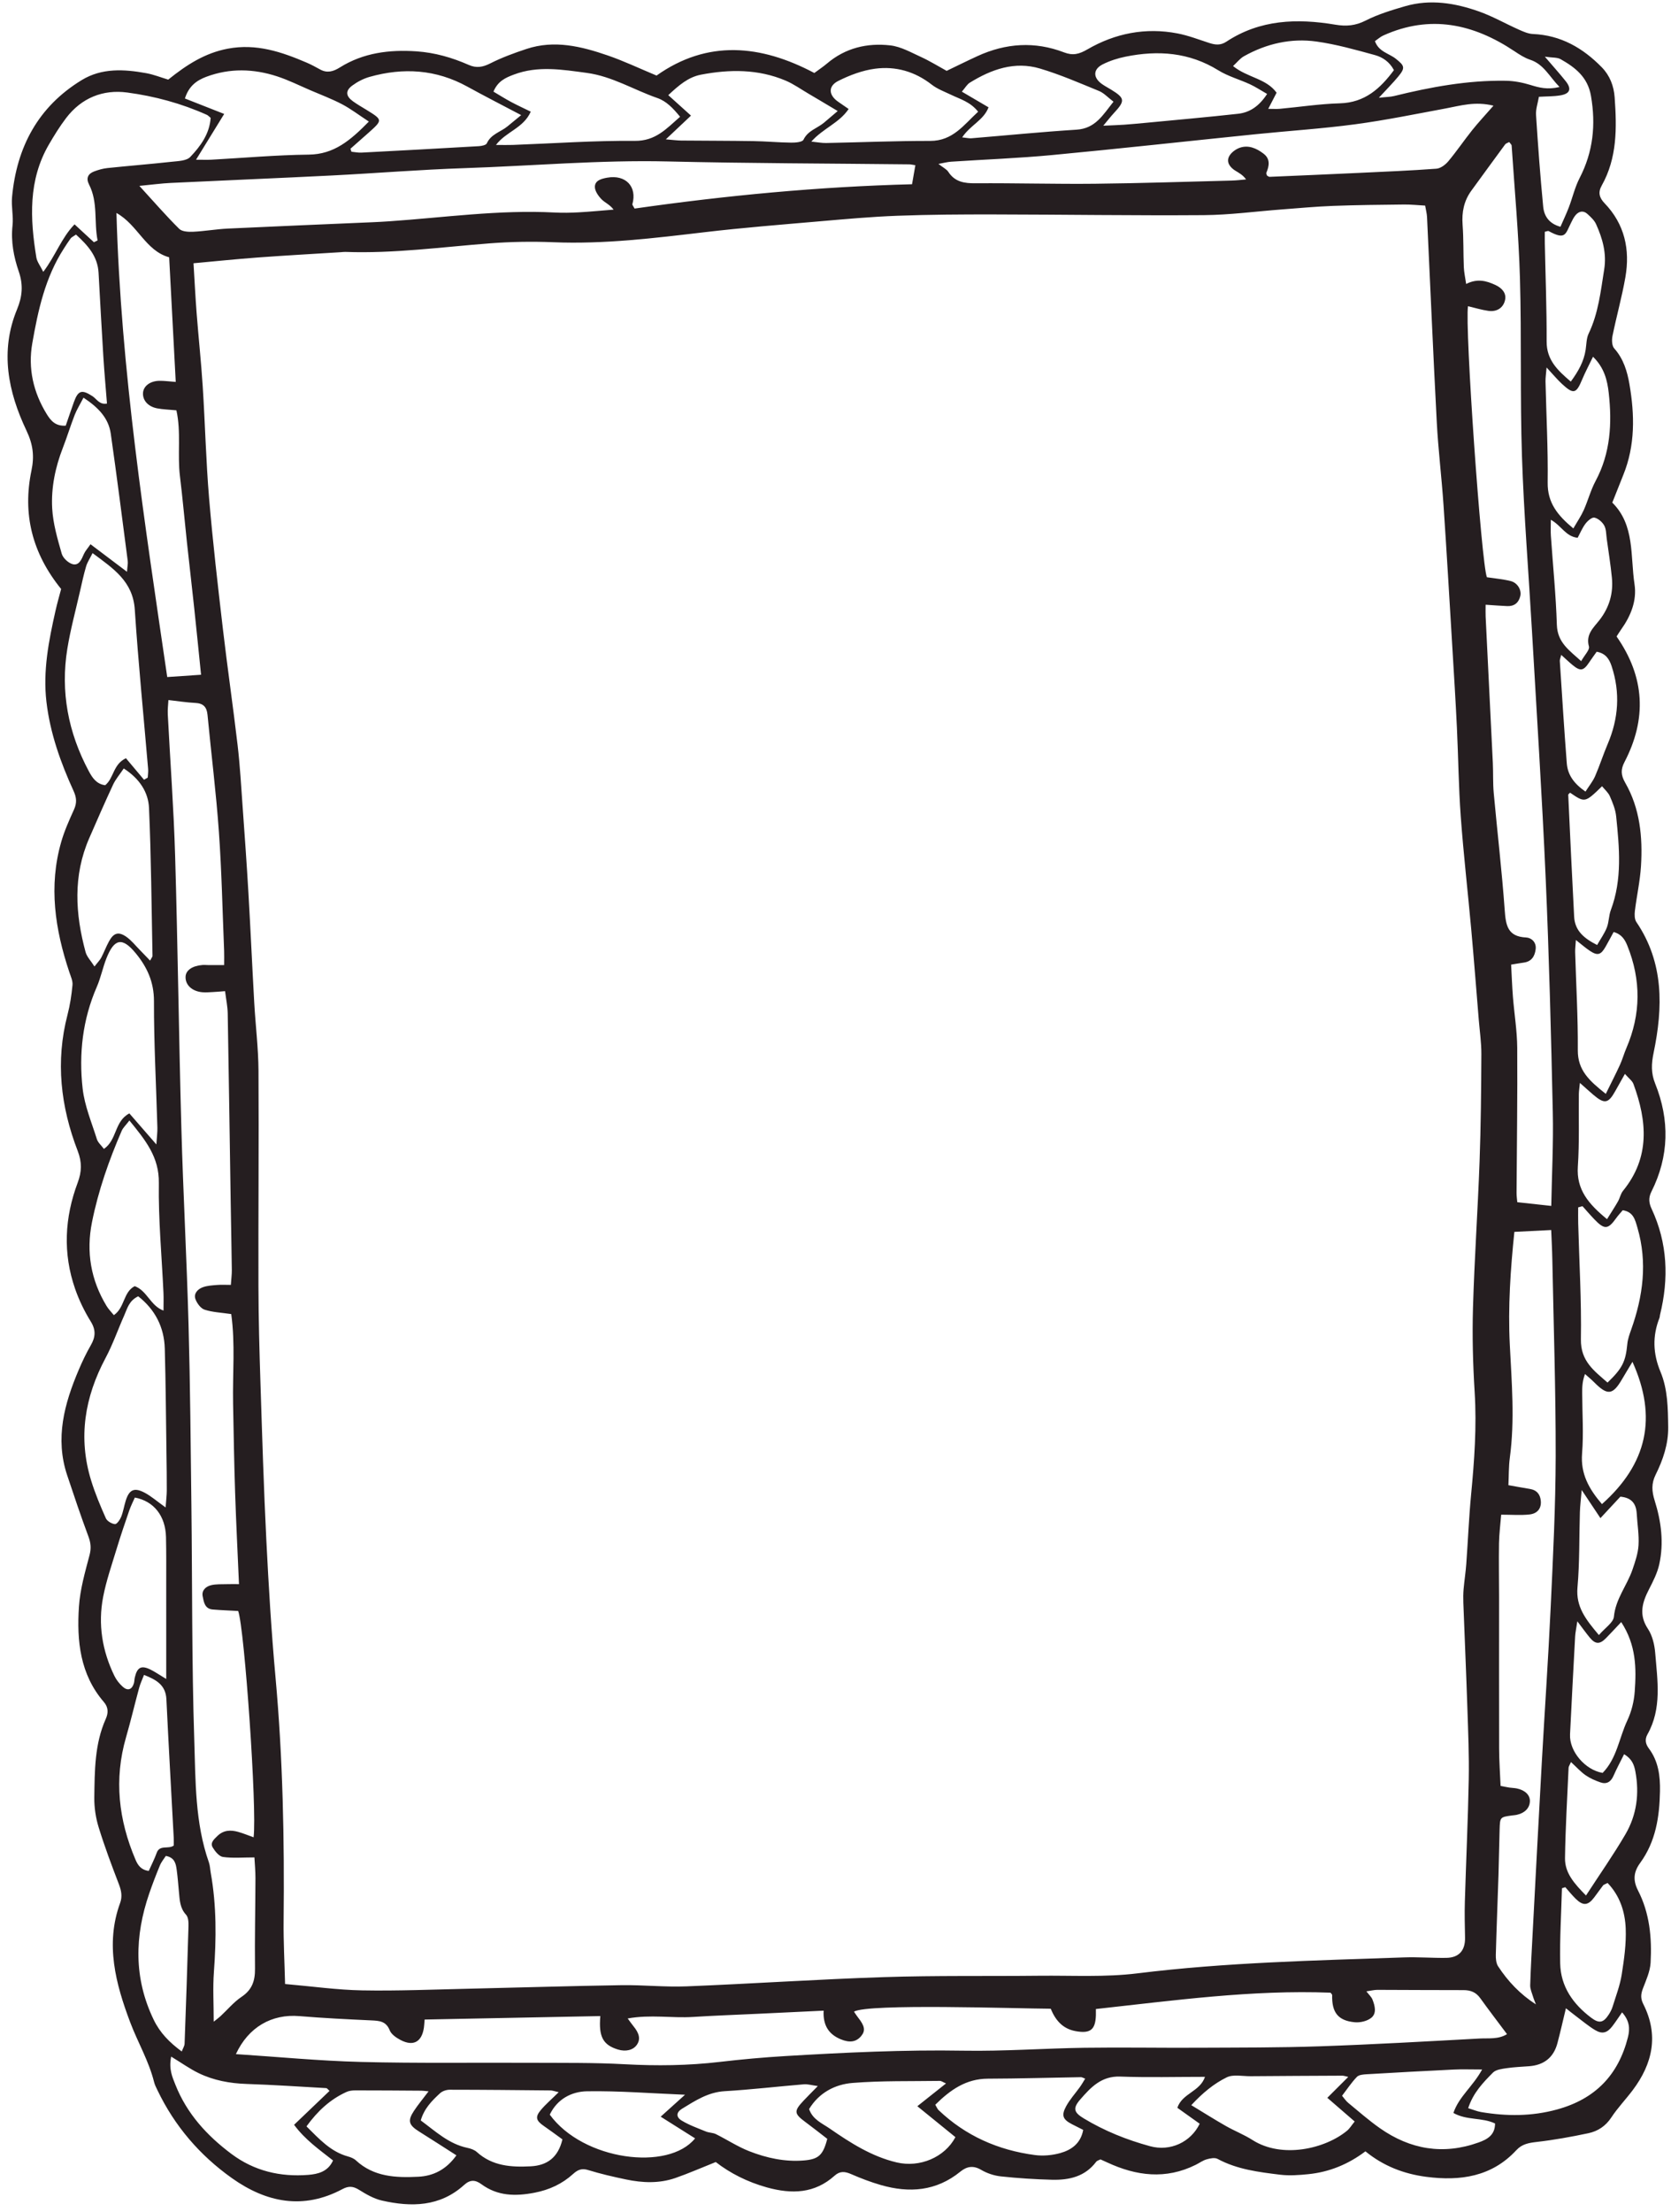 <?xml version="1.0" encoding="UTF-8" standalone="no"?><svg xmlns="http://www.w3.org/2000/svg" xmlns:xlink="http://www.w3.org/1999/xlink" clip-rule="evenodd" fill="#251e20" fill-rule="evenodd" height="217.8" preserveAspectRatio="xMidYMid meet" stroke-linejoin="round" stroke-miterlimit="2" version="1" viewBox="-0.0 0.0 164.6 217.8" width="164.6" zoomAndPan="magnify"><g><g><g id="change1_1"><path d="M213.88,403.253C214.336,402.535 214.796,401.977 215.074,401.339C215.642,400.035 216.071,398.672 216.629,397.364C217.983,394.194 218.208,390.98 217.122,387.696C216.838,386.842 216.405,386.112 215.268,385.909C214.966,386.336 214.638,386.776 214.335,387.232C213.632,388.288 213.252,388.359 212.277,387.558C211.829,387.188 211.409,386.783 210.871,386.3C210.771,386.71 210.683,386.885 210.694,387.054C210.971,391.282 211.232,395.514 211.56,399.738C211.667,401.106 212.364,402.206 213.88,403.253ZM215.543,507.849C216.311,506.952 217.335,506.307 217.406,505.569C217.617,503.355 219.033,501.708 219.708,499.738C220.045,498.752 220.399,497.726 220.46,496.701C220.537,495.408 220.311,494.1 220.237,492.796C220.168,491.576 219.622,490.813 218.207,490.688C217.48,491.47 216.701,492.308 215.734,493.348C214.926,492.136 214.263,491.142 213.41,489.862C213.314,491.006 213.21,491.802 213.186,492.601C213.088,495.712 213.162,498.836 212.887,501.931C212.673,504.344 213.902,505.899 215.543,507.849ZM212.908,371.779C211.42,371.622 210.885,370.26 209.581,369.543C209.581,370.354 209.546,370.95 209.587,371.541C209.838,375.214 210.214,378.882 210.327,382.559C210.395,384.772 211.859,385.725 213.345,387.076C213.774,386.308 214.424,385.676 214.308,385.259C213.882,383.738 214.901,382.908 215.632,381.963C216.846,380.393 217.346,378.644 217.153,376.705C216.994,375.098 216.738,373.499 216.516,371.898C216.439,371.343 216.461,370.721 216.205,370.258C215.963,369.822 215.452,369.376 214.987,369.278C214.676,369.213 214.146,369.679 213.879,370.031C213.479,370.559 213.222,371.196 212.908,371.779ZM211.966,403.389C211.887,403.479 211.736,403.572 211.74,403.658C211.974,408.695 212.206,413.733 212.473,418.77C212.566,420.528 213.726,421.468 215.323,422.277C215.771,421.491 216.245,420.836 216.529,420.106C216.794,419.424 216.766,418.629 217.024,417.942C218.458,414.129 218.083,410.217 217.685,406.313C217.598,405.464 217.249,404.623 216.904,403.828C216.705,403.368 216.274,403.009 215.936,402.588C213.812,404.646 213.812,404.646 211.966,403.389ZM208.839,312.118C209.903,313.361 210.688,314.23 211.417,315.144C212.193,316.113 211.972,316.72 210.738,316.919C209.901,317.055 209.039,317.036 208.1,317.092C207.967,317.883 207.699,318.621 207.745,319.34C207.988,323.135 208.268,326.928 208.632,330.712C208.741,331.845 209.323,332.813 210.774,333.211C211.135,332.381 211.505,331.607 211.81,330.81C212.273,329.6 212.564,328.305 213.154,327.163C214.831,323.917 215.177,320.57 214.561,316.986C214.157,314.64 212.61,313.459 210.795,312.428C210.376,312.189 209.785,312.255 208.839,312.118ZM215.923,491.61C221.515,486.631 222.834,480.885 219.708,473.966C219.228,474.766 218.818,475.43 218.426,476.104C217.262,478.107 216.61,478.176 214.935,476.481C214.583,476.127 214.192,475.811 213.819,475.478C213.471,476.418 213.469,477.146 213.472,477.874C213.481,480.359 213.654,482.858 213.457,485.327C213.255,487.861 214.31,489.73 215.923,491.61ZM212.08,523.596C211.915,523.979 211.791,524.138 211.783,524.303C211.617,528.038 211.392,531.773 211.339,535.511C211.313,537.347 212.48,538.658 213.943,540.147C215.693,537.453 217.372,535.063 218.84,532.549C220.235,530.159 220.581,527.513 220.07,524.775C219.919,523.967 219.668,523.219 218.671,522.623C218.208,523.558 217.746,524.412 217.358,525.3C217.026,526.06 216.498,526.384 215.728,526.116C215.091,525.895 214.448,525.616 213.897,525.234C213.293,524.815 212.791,524.25 212.08,523.596ZM163.246,566.472C163.857,564.657 166.06,564.479 166.674,562.633C163.063,562.633 159.602,562.726 156.149,562.6C153.82,562.516 152.496,563.948 151.197,565.443C150.247,566.538 150.407,567.047 151.638,567.789C154.213,569.344 156.983,570.454 159.875,571.239C162.356,571.912 164.912,570.746 166.018,568.448C165.143,567.824 164.247,567.186 163.246,566.472ZM216.551,456.275C217.088,455.413 217.521,454.76 217.907,454.08C218.149,453.655 218.239,453.124 218.539,452.756C221.907,448.623 221.529,444.13 219.833,439.52C219.682,439.109 219.244,438.806 218.772,438.26C218.287,439.124 217.927,439.761 217.571,440.398C216.71,441.942 216.236,442.025 214.854,440.852C214.362,440.434 213.886,439.997 213.187,439.378C213.12,440.063 213.06,440.414 213.056,440.766C213.021,443.759 213.134,446.762 212.932,449.743C212.736,452.618 214.25,454.385 216.551,456.275ZM37.757,535.236C37.522,535.604 37.204,535.976 37.026,536.406C36.549,537.558 36.101,538.723 35.696,539.901C33.88,545.189 33.765,550.411 36.255,555.562C37.038,557.179 38.209,558.37 39.732,559.488C39.89,559.074 40.074,558.805 40.084,558.528C40.263,553.663 40.43,548.798 40.568,543.931C40.582,543.459 40.547,542.837 40.267,542.533C39.506,541.712 39.481,540.734 39.387,539.746C39.297,538.814 39.233,537.88 39.104,536.955C39,536.216 38.874,535.445 37.757,535.236ZM102.168,564.852C97.94,564.679 93.978,564.361 90.022,564.423C88.094,564.452 86.309,565.388 85.389,567.321C89.534,573.009 100.11,574.371 103.416,570.262C102.08,569.42 100.752,568.584 99.149,567.573C100.234,566.595 101.086,565.827 102.168,564.852ZM216.623,538.592C216.273,538.773 216.129,538.804 216.062,538.892C215.682,539.385 215.329,539.899 214.952,540.395C214.181,541.405 213.581,541.453 212.656,540.542C212.201,540.095 211.8,539.592 211.375,539.114C211.236,539.159 211.098,539.203 210.959,539.248C210.875,542.355 210.679,545.465 210.741,548.569C210.799,551.449 212.354,553.63 214.606,555.317C215.58,556.048 216.106,555.925 216.76,554.92C216.962,554.609 217.142,554.268 217.25,553.916C217.653,552.608 218.156,551.313 218.37,549.972C218.671,548.074 218.947,546.134 218.869,544.226C218.784,542.179 218.161,540.197 216.623,538.592ZM212.057,352.409C213.013,351.105 213.686,349.893 213.902,348.449C214.002,347.779 213.99,347.046 214.271,346.458C215.482,343.933 215.767,341.207 216.2,338.501C216.521,336.493 215.994,334.663 215.194,332.887C214.974,332.4 214.527,331.991 214.119,331.62C213.613,331.16 213.068,331.273 212.647,331.77C212.409,332.049 212.248,332.398 212.081,332.731C211.389,334.104 211.43,334.904 209.308,333.743C209.229,333.699 209.081,333.782 208.834,333.834C208.834,334.296 208.826,334.787 208.835,335.278C208.917,339.328 209.075,343.379 209.06,347.428C209.051,349.734 210.415,351.009 212.057,352.409ZM190.116,313.786C189.565,312.747 188.699,312.177 187.763,311.92C185.368,311.264 182.956,310.581 180.505,310.239C177.349,309.799 174.309,310.496 171.513,312.06C171.025,312.333 170.657,312.821 170.156,313.281C171.947,314.729 174.269,314.806 175.558,316.585C175.217,317.244 174.915,317.827 174.522,318.586C175.14,318.586 175.556,318.618 175.965,318.581C178.447,318.352 180.923,317.97 183.409,317.901C186.512,317.814 188.421,316.067 190.116,313.786ZM216.399,440.736C217.092,439.325 217.654,438.237 218.162,437.125C218.466,436.461 218.658,435.746 218.947,435.075C220.769,430.851 220.786,426.612 219.072,422.358C218.77,421.606 218.365,420.938 217.371,420.666C217.013,421.321 216.699,421.919 216.364,422.504C215.789,423.51 215.378,423.631 214.435,423.008C213.888,422.646 213.392,422.206 212.689,421.656C212.646,422.337 212.586,422.752 212.598,423.166C212.715,427.217 212.958,431.268 212.928,435.317C212.909,437.815 214.36,439.124 216.399,440.736ZM118.645,563.776C117.84,563.667 117.377,563.521 116.93,563.558C113.648,563.831 110.374,564.218 107.087,564.412C105.031,564.534 103.437,565.588 101.797,566.589C101.071,567.033 101.031,567.619 101.752,568.056C102.69,568.625 103.749,568.999 104.772,569.417C105.16,569.575 105.629,569.553 105.999,569.736C107.386,570.425 108.697,571.292 110.13,571.854C112.284,572.697 114.542,573.192 116.891,573.004C118.727,572.856 119.292,572.358 119.816,570.321C118.938,569.646 118.016,568.914 117.07,568.214C115.697,567.197 115.66,566.879 116.865,565.597C117.359,565.071 117.873,564.564 118.645,563.776ZM218.313,506.239C217.586,507.007 217.011,507.637 216.413,508.243C215.646,509.021 215.104,509.002 214.41,508.162C213.958,507.615 213.547,507.035 212.868,506.142C212.73,507.075 212.622,507.545 212.596,508.019C212.375,512.068 212.161,516.117 211.963,520.166C211.861,522.271 213.838,524.58 216.008,524.942C217.785,523.131 218.051,520.601 219.073,518.433C219.59,517.336 219.902,516.069 219.988,514.857C220.192,511.991 220.19,509.115 218.313,506.239ZM136.55,322.123C137.112,322.182 137.412,322.26 137.704,322.235C142.051,321.879 146.393,321.444 150.745,321.169C153.091,321.021 154.012,319.339 155.325,317.699C154.615,317.161 154.137,316.621 153.538,316.376C151.118,315.385 148.706,314.333 146.207,313.589C143.064,312.652 140.177,313.685 137.495,315.343C137.155,315.553 136.938,315.961 136.512,316.455C137.68,317.141 138.723,317.752 139.822,318.397C139.219,320.002 137.574,320.59 136.55,322.123ZM35.05,512.79C34.825,513.38 34.588,513.873 34.447,514.393C33.891,516.436 33.407,518.5 32.819,520.532C31.31,525.742 31.894,530.774 33.992,535.699C34.297,536.416 34.7,536.98 35.64,537.096C35.983,536.323 36.356,535.606 36.625,534.854C36.995,533.816 38.071,534.444 38.739,533.951C38.739,533.62 38.753,533.312 38.737,533.006C38.432,527.277 38.101,521.55 37.828,515.819C37.745,514.057 36.604,513.398 35.05,512.79ZM188.246,317.21C189.186,317.108 189.669,317.111 190.124,316.999C194.68,315.876 199.276,315.028 203.989,315.103C205.019,315.119 206.077,315.324 207.064,315.628C208.134,315.958 209.156,316.236 210.659,315.877C209.362,314.534 208.7,313.053 207.016,312.497C206.324,312.269 205.681,311.848 205.066,311.438C199.969,308.035 194.608,306.867 188.797,309.489C188.426,309.657 188.112,309.948 187.759,310.19C188.228,311.518 189.493,311.698 190.338,312.367C191.447,313.245 191.549,313.496 190.639,314.595C189.979,315.391 189.245,316.124 188.246,317.21ZM212.374,370.619C212.88,369.738 213.339,369.074 213.662,368.351C214.192,367.162 214.523,365.875 215.134,364.734C216.988,361.273 217.185,357.579 216.763,353.811C216.588,352.252 216.214,350.691 214.813,349.327C214.293,350.411 213.829,351.277 213.453,352.181C212.734,353.909 212.393,354.012 210.985,352.718C210.373,352.154 209.84,351.503 209.054,350.659C208.99,351.456 208.91,351.928 208.92,352.396C209.016,356.574 209.244,360.753 209.189,364.929C209.157,367.415 210.389,368.978 212.374,370.619ZM86.496,564.537C85.949,564.414 85.722,564.321 85.494,564.318C81.32,564.277 77.146,564.234 72.971,564.232C72.568,564.232 72.069,564.396 71.78,564.663C70.786,565.58 69.814,566.542 69.382,568.039C71.225,569.397 72.856,570.951 75.16,571.438C75.574,571.525 76.037,571.681 76.34,571.956C78.27,573.706 80.61,573.854 83.017,573.729C85.043,573.624 86.417,572.663 86.96,570.388C86.213,569.848 85.43,569.265 84.627,568.71C83.683,568.056 83.554,567.615 84.278,566.749C84.872,566.041 85.586,565.434 86.496,564.537ZM201.057,561.72C199.637,561.72 198.595,561.678 197.558,561.728C193.953,561.901 190.35,562.099 186.747,562.311C186.326,562.336 185.775,562.374 185.523,562.636C184.854,563.331 184.314,564.151 183.679,564.98C183.962,565.313 184.163,565.628 184.438,565.854C185.734,566.92 186.999,568.035 188.37,568.998C192.135,571.641 196.222,572.345 200.611,570.775C201.689,570.391 202.658,569.864 202.661,568.418C201.062,567.645 199.184,568.063 197.494,567.113C198.181,565.074 199.896,563.849 201.057,561.72ZM117.559,566.629C118.004,567.933 119.18,568.395 120.127,569.05C122.698,570.827 125.327,572.514 128.431,573.246C131.271,573.916 134.375,572.634 135.714,570.111C134.237,568.912 132.725,567.685 130.989,566.276C132.286,565.247 133.352,564.401 134.547,563.452C134.116,563.266 133.955,563.134 133.796,563.136C130.182,563.191 126.555,563.101 122.959,563.389C120.762,563.564 118.788,564.608 117.559,566.629ZM70.354,564.43C69.848,564.383 69.664,564.352 69.48,564.351C66.745,564.332 64.01,564.311 61.276,564.312C60.91,564.312 60.511,564.353 60.184,564.5C58.155,565.418 56.59,566.868 55.206,568.776C56.803,570.357 58.204,571.913 60.349,572.506C60.698,572.602 61.078,572.751 61.336,572.991C63.557,575.054 66.315,575.158 69.073,575.022C70.904,574.932 72.519,574.171 73.807,572.367C72.185,571.331 70.685,570.359 69.17,569.411C67.889,568.608 67.727,568.088 68.538,566.856C69.043,566.09 69.637,565.381 70.354,564.43ZM199.326,566.521C199.989,566.723 200.446,566.917 200.922,566.998C204.084,567.532 207.198,567.544 210.351,566.681C215.079,565.385 217.952,562.423 219.144,557.729C219.415,556.659 219.349,555.673 218.419,554.637C217.956,555.301 217.595,555.861 217.188,556.386C216.572,557.182 215.959,557.361 215.093,556.847C214.244,556.342 213.482,555.689 212.687,555.096C212.316,554.819 211.958,554.527 211.452,554.129C211.067,555.719 210.761,557.1 210.396,558.466C209.923,560.24 208.727,561.172 206.905,561.315C205.975,561.389 205.039,561.418 204.119,561.556C203.522,561.646 202.777,561.726 202.4,562.107C201.19,563.334 199.957,564.588 199.326,566.521ZM174.382,316.738C173.543,316.26 172.924,315.846 172.256,315.538C170.957,314.94 169.537,314.554 168.334,313.81C164.712,311.568 160.844,311.297 156.811,312.117C155.843,312.314 154.866,312.625 153.987,313.068C152.768,313.684 152.771,314.717 153.898,315.513C154.254,315.764 154.643,315.967 155.015,316.194C156.76,317.264 156.793,317.585 155.354,319.135C154.996,319.52 154.675,319.938 154.057,320.677C155.206,320.623 155.928,320.604 156.647,320.553C157.579,320.485 158.508,320.398 159.438,320.31C163.219,319.947 167.003,319.616 170.778,319.198C172.253,319.035 173.409,318.235 174.382,316.738ZM133.214,566.095C133.42,566.438 133.486,566.626 133.615,566.749C136.973,569.955 141.02,571.729 145.576,572.332C146.597,572.467 147.714,572.365 148.708,572.09C150.101,571.703 151.258,570.896 151.566,569.213C151.054,568.953 150.615,568.736 150.18,568.511C149.044,567.923 148.824,567.435 149.449,566.282C149.918,565.418 150.604,564.673 151.18,563.865C151.403,563.553 151.589,563.216 151.813,562.857C151.522,562.751 151.406,562.671 151.292,562.673C147.442,562.735 143.592,562.851 139.742,562.862C137.039,562.87 135.088,564.238 133.214,566.095ZM117.838,322.646C118.626,322.726 119.15,322.833 119.672,322.822C123.975,322.739 128.276,322.556 132.58,322.563C135.405,322.567 136.754,320.568 138.532,318.94C137.56,317.719 136.327,317.396 135.219,316.863C134.389,316.464 133.487,316.141 132.773,315.584C130.685,313.951 128.3,313.274 125.753,313.608C124.187,313.813 122.611,314.406 121.188,315.12C119.882,315.775 119.979,316.901 121.188,317.721C121.579,317.985 121.964,318.257 122.467,318.605C121.28,320.361 119.305,320.993 117.838,322.646ZM184.45,562.64C184.068,562.559 183.891,562.487 183.714,562.488C179.916,562.505 176.118,562.524 172.32,562.555C171.325,562.562 170.181,562.299 169.369,562.696C167.789,563.471 166.391,564.619 164.975,566.145C166.525,567.083 167.871,567.936 169.254,568.723C170.335,569.34 171.515,569.796 172.561,570.464C176.227,572.807 181.579,571.564 184.302,569.312C184.621,569.049 184.842,568.667 185.246,568.171C184.122,567.198 183.072,566.29 181.852,565.233C182.754,564.333 183.521,563.566 184.45,562.64ZM27.543,354.402C27.095,355.27 26.705,355.889 26.444,356.559C25.923,357.896 25.507,359.274 24.986,360.611C24.042,363.031 23.519,365.563 23.658,368.123C23.761,370.019 24.317,371.908 24.842,373.752C24.995,374.29 25.666,374.917 26.212,375.053C26.999,375.248 27.303,374.443 27.591,373.793C27.757,373.418 28.053,373.1 28.412,372.579C29.91,373.71 31.315,374.771 32.939,375.995C32.987,375.331 33.073,374.975 33.029,374.636C32.343,369.377 31.675,364.115 30.925,358.865C30.652,356.961 29.431,355.65 27.543,354.402ZM213.509,454.665C213.331,454.715 213.152,454.765 212.973,454.814C212.973,455.475 212.958,456.136 212.976,456.796C213.104,461.589 213.39,466.386 213.311,471.176C213.266,473.895 214.968,475.089 216.616,476.539C218.475,474.755 218.861,473.92 219.069,471.754C219.127,471.15 219.343,470.552 219.548,469.973C221.021,465.832 221.586,461.643 220.323,457.332C220.039,456.362 219.833,455.374 218.5,455.167C218.243,455.475 217.949,455.782 217.705,456.125C216.675,457.569 216.241,457.605 214.977,456.291C214.471,455.765 213.998,455.208 213.509,454.665ZM99.787,322.368C100.716,322.443 101.198,322.512 101.682,322.517C104.675,322.545 107.668,322.538 110.661,322.586C112.219,322.61 113.775,322.758 115.333,322.776C115.861,322.782 116.72,322.717 116.864,322.415C117.411,321.274 118.57,321.003 119.409,320.302C119.907,319.885 120.4,319.461 121.11,318.858C120.217,318.325 119.595,317.953 118.972,317.583C118.494,317.299 118.017,317.015 117.537,316.735C116.573,316.175 115.653,315.508 114.634,315.078C111.238,313.647 107.71,313.667 104.156,314.347C102.563,314.651 101.402,315.666 100.09,316.886C101.022,317.727 101.871,318.492 102.907,319.426C101.934,320.344 101.016,321.21 99.787,322.368ZM37.806,513.294C37.806,509.057 37.808,505.271 37.805,501.486C37.803,499.561 37.823,497.633 37.778,495.708C37.718,493.097 36.293,491.242 33.912,490.797C33.689,491.308 33.411,491.846 33.216,492.412C32.67,493.999 32.128,495.588 31.642,497.194C31.046,499.159 30.365,501.114 29.978,503.123C29.324,506.517 29.863,509.81 31.38,512.919C31.62,513.41 31.987,513.872 32.392,514.242C33.01,514.807 33.538,514.635 33.786,513.857C33.86,513.622 33.851,513.362 33.906,513.121C34.199,511.835 34.715,511.565 35.872,512.139C36.407,512.404 36.903,512.75 37.806,513.294ZM60.662,323.532C60.703,323.656 60.743,323.781 60.784,323.906C61.199,323.944 61.617,324.034 62.03,324.013C66.886,323.761 71.742,323.497 76.597,323.214C76.941,323.193 77.478,323.087 77.579,322.863C78.096,321.716 79.288,321.457 80.138,320.762C80.641,320.35 81.142,319.938 81.84,319.363C79.425,318.088 77.275,316.994 75.163,315.83C71.283,313.692 67.221,313.439 63.03,314.624C62.268,314.839 61.516,315.233 60.877,315.706C60.017,316.343 60.079,317.001 60.956,317.639C61.509,318.041 62.111,318.378 62.693,318.738C64.67,319.962 64.673,319.975 62.885,321.57C62.148,322.229 61.403,322.878 60.662,323.532ZM26.612,334.178C26.248,334.432 26.058,334.507 25.954,334.646C25.658,335.046 25.394,335.469 25.123,335.887C22.793,339.474 21.905,343.563 21.187,347.673C20.644,350.774 21.314,353.734 22.982,356.442C23.494,357.272 24.07,357.953 25.338,357.875C25.666,356.928 25.997,355.94 26.347,354.96C26.873,353.489 27.335,353.361 28.66,354.221C29.183,354.561 29.513,355.306 30.456,355.131C30.302,353.163 30.126,351.249 30.006,349.332C29.79,345.861 29.605,342.389 29.412,338.917C29.299,336.88 28.094,335.522 26.612,334.178ZM101.553,319.569C100.685,318.504 99.852,317.632 98.735,317.245C95.807,316.23 93.131,314.55 89.969,314.126C86.926,313.719 83.915,313.207 80.925,314.34C79.937,314.714 78.96,315.119 78.402,316.449C79.135,316.883 79.846,317.334 80.586,317.73C81.375,318.153 82.192,318.524 83.03,318.936C82.12,320.991 79.954,321.407 78.716,323.063C79.575,323.063 80.191,323.083 80.807,323.061C85.852,322.874 90.897,322.512 95.94,322.558C98.511,322.581 99.831,321.075 101.553,319.569ZM33.239,444.038C32.777,444.645 32.443,444.943 32.282,445.316C30.697,448.976 29.381,452.73 28.596,456.647C27.857,460.332 28.446,463.817 30.405,467.042C30.651,467.448 30.999,467.792 31.309,468.177C32.676,467.244 32.464,465.308 33.899,464.581C35.444,465.149 35.835,467.008 37.468,467.614C37.468,466.763 37.494,466.082 37.463,465.403C37.255,460.866 36.823,456.327 36.89,451.795C36.939,448.562 35.23,446.486 33.239,444.038ZM38.42,560.125C38.108,561.676 38.556,562.633 38.942,563.607C40.367,567.202 42.86,569.925 45.909,572.202C48.74,574.316 51.965,575.064 55.422,574.791C56.614,574.696 57.873,574.404 58.499,573.003C56.806,571.664 55.064,570.468 53.668,568.58C55.166,567.147 56.613,565.765 58.064,564.377C57.844,564.181 57.759,564.038 57.667,564.033C54.373,563.847 51.081,563.624 47.784,563.515C45.693,563.445 43.687,563.078 41.816,562.168C40.73,561.64 39.734,560.925 38.42,560.125ZM32.536,400.384C32.021,401.153 31.522,401.727 31.214,402.389C30.187,404.592 29.215,406.82 28.245,409.05C26.228,413.689 26.516,418.417 27.801,423.156C27.96,423.739 28.454,424.231 28.903,424.94C29.318,424.406 29.581,424.151 29.743,423.844C30.09,423.182 30.35,422.473 30.71,421.819C31.28,420.781 31.868,420.583 32.829,421.239C33.481,421.686 33.989,422.346 34.555,422.917C34.958,423.323 35.351,423.74 35.804,424.21C35.998,423.841 36.105,423.732 36.103,423.626C35.981,417.514 35.939,411.397 35.671,405.292C35.585,403.335 34.51,401.655 32.536,400.384ZM62.945,320.165C61.675,319.333 60.697,318.581 59.621,318.016C58.359,317.354 57.014,316.849 55.701,316.285C54.327,315.696 52.981,315.02 51.566,314.558C48.649,313.605 45.698,313.518 42.777,314.611C41.57,315.063 40.602,315.774 40.124,317.302C41.74,317.938 43.316,318.558 44.996,319.218C43.811,321.145 42.735,322.894 41.503,324.897C42.379,324.897 42.87,324.921 43.358,324.895C47.4,324.674 51.44,324.309 55.483,324.263C58.63,324.228 60.652,322.498 62.945,320.165ZM36.582,447.007C36.647,445.997 36.725,445.461 36.709,444.929C36.559,439.697 36.274,434.466 36.284,429.235C36.288,426.862 35.432,425.01 34.019,423.295C32.363,421.285 31.367,421.455 30.391,423.917C29.932,425.074 29.693,426.321 29.197,427.459C27.429,431.514 26.95,435.774 27.438,440.091C27.678,442.219 28.554,444.279 29.202,446.352C29.334,446.771 29.734,447.104 30.075,447.563C31.726,446.44 31.358,444.132 33.233,443.16C34.269,444.35 35.284,445.516 36.582,447.007ZM37.728,492.023C37.793,491.133 37.873,490.532 37.875,489.93C37.881,488.433 37.859,486.935 37.837,485.438C37.775,481.07 37.748,476.702 37.627,472.336C37.553,469.649 36.411,467.474 34.331,465.84C33.171,466.392 32.974,467.364 32.601,468.197C31.815,469.954 31.186,471.791 30.283,473.483C27.697,478.33 26.854,483.356 28.485,488.667C28.977,490.271 29.632,491.831 30.315,493.364C30.475,493.723 31.041,494.055 31.447,494.091C31.681,494.111 32.066,493.555 32.214,493.19C32.469,492.558 32.572,491.867 32.774,491.211C33.204,489.814 33.826,489.507 35.13,490.196C35.94,490.625 36.646,491.251 37.728,492.023ZM35.05,401.783C35.204,401.696 35.357,401.609 35.511,401.521C35.529,401.165 35.59,400.804 35.56,400.451C35.002,393.863 34.34,387.283 33.906,380.688C33.675,377.17 31.248,375.598 28.668,373.679C28.33,374.357 28.018,374.813 27.868,375.318C27.568,376.33 27.347,377.366 27.113,378.396C26.575,380.766 25.933,383.119 25.541,385.514C24.665,390.863 25.646,395.933 28.191,400.704C28.633,401.531 29.145,402.32 30.233,402.462C31.31,401.599 31.205,399.863 32.808,399.115C33.548,399.996 34.299,400.89 35.05,401.783ZM28.836,335.127C28.987,335.053 29.139,334.978 29.29,334.903C28.828,332.606 29.368,330.184 28.232,327.971C27.829,327.186 28.097,326.63 28.88,326.341C29.402,326.147 29.955,325.986 30.506,325.929C33.172,325.651 35.844,325.438 38.508,325.146C39.294,325.061 40.322,325.039 40.785,324.554C42.063,323.217 43.178,321.688 43.319,319.707C43.128,319.553 43.003,319.4 42.841,319.327C39.691,317.913 36.365,317.015 32.974,316.562C29.958,316.157 27.293,317.226 25.388,319.724C24.599,320.759 23.909,321.877 23.253,323.004C20.675,327.436 20.911,332.204 21.693,337.012C21.781,337.553 22.178,338.043 22.552,338.8C24.091,336.771 24.803,334.587 26.432,332.91C27.331,333.739 28.084,334.433 28.836,335.127ZM42.127,388.762C41.836,385.922 41.568,383.208 41.278,380.496C40.986,377.767 40.666,375.041 40.372,372.312C40.078,369.583 39.839,366.849 39.506,364.125C39.177,361.433 39.673,358.678 39.068,355.97C38.141,355.88 37.39,355.866 36.665,355.724C35.543,355.503 34.881,354.732 34.924,353.834C34.965,352.977 35.796,352.329 36.962,352.312C37.564,352.303 38.169,352.391 38.986,352.45C38.708,347.18 38.44,342.111 38.17,336.995C35.235,336.186 34.284,332.969 31.631,331.498C32.169,351.043 35.157,370.076 37.93,389.046C39.348,388.95 40.573,388.867 42.127,388.762ZM202.465,318.193C200.158,317.627 198.363,318.198 196.54,318.536C192.801,319.231 189.068,319.997 185.301,320.501C181.224,321.047 177.109,321.309 173.014,321.727C164.573,322.587 156.139,323.521 147.692,324.318C143.532,324.711 139.349,324.864 135.177,325.14C134.729,325.169 134.287,325.293 133.606,325.415C134.179,325.864 134.611,326.063 134.832,326.4C135.66,327.665 136.831,327.828 138.231,327.817C143.16,327.781 148.089,327.927 153.017,327.875C158.688,327.815 164.357,327.623 170.027,327.479C170.61,327.464 171.192,327.386 171.775,327.337C171.348,326.753 170.87,326.523 170.423,326.244C169.792,325.848 169.319,325.229 169.644,324.529C169.867,324.047 170.454,323.601 170.977,323.416C172.066,323.03 173.075,323.482 173.942,324.146C174.79,324.793 174.658,325.647 174.288,326.514C174.25,326.602 174.336,326.742 174.364,326.855C174.476,326.913 174.585,327.021 174.69,327.017C178.418,326.859 182.145,326.7 185.872,326.524C189.045,326.375 192.22,326.245 195.387,326.008C195.905,325.969 196.501,325.518 196.861,325.089C197.899,323.848 198.809,322.501 199.82,321.235C200.587,320.274 201.431,319.376 202.465,318.193ZM130.744,325.576C130.364,325.521 130.182,325.472 130,325.47C120.018,325.357 110.033,325.348 100.053,325.11C91.614,324.909 83.218,325.662 74.802,325.94C69.317,326.122 63.841,326.572 58.358,326.849C51.691,327.184 45.02,327.455 38.352,327.774C37.194,327.83 36.042,327.988 34.474,328.14C36.297,330.131 37.796,331.862 39.418,333.468C39.777,333.822 40.58,333.855 41.169,333.827C42.599,333.758 44.02,333.502 45.45,333.434C51.429,333.149 57.409,332.907 63.388,332.647C64.074,332.617 64.759,332.58 65.444,332.533C72.282,332.066 79.091,331.082 85.974,331.442C86.97,331.494 87.973,331.476 88.968,331.421C90.418,331.341 91.863,331.198 93.31,331.083C92.82,330.438 92.214,330.218 91.811,329.801C91.41,329.387 90.977,328.772 90.984,328.251C90.995,327.448 91.825,327.247 92.503,327.124C94.81,326.706 96.25,328.238 95.637,330.414C95.614,330.494 95.734,330.614 95.911,330.952C107.267,329.331 118.771,328.234 130.332,327.937C130.493,327.012 130.608,326.346 130.744,325.576ZM207.731,553.65C207.61,553.33 207.47,553.017 207.372,552.689C207.232,552.222 207.007,551.74 207.021,551.271C207.093,548.975 207.226,546.681 207.347,544.386C207.714,537.466 208.074,530.547 208.46,523.628C208.818,517.211 209.263,510.798 209.563,504.378C209.854,498.14 210.17,491.896 210.182,485.655C210.196,477.542 209.924,469.429 209.767,461.315C209.742,460.039 209.67,458.764 209.626,457.622C207.99,457.703 206.586,457.773 205.057,457.85C204.577,462.49 204.256,467.136 204.49,471.825C204.723,476.498 205.123,481.179 204.494,485.859C204.347,486.957 204.375,488.077 204.318,489.263C205.278,489.432 206.129,489.589 206.982,489.729C207.86,489.872 208.285,490.43 208.341,491.266C208.4,492.141 207.923,492.784 206.935,492.894C205.85,493.013 204.741,492.921 203.42,492.921C203.324,494.135 203.17,495.299 203.151,496.464C203.114,498.707 203.159,500.951 203.159,503.195C203.161,509.44 203.146,515.685 203.165,521.93C203.17,523.469 203.282,525.005 203.346,526.555C203.844,526.65 204.142,526.717 204.444,526.763C204.752,526.809 205.069,526.809 205.373,526.873C206.384,527.087 206.987,527.677 206.983,528.419C206.978,529.284 206.365,529.925 205.315,530.15C205.133,530.189 204.944,530.193 204.759,530.22C203.288,530.424 203.274,530.424 203.226,531.956C203.167,533.828 203.147,535.702 203.087,537.574C202.981,540.88 202.844,544.185 202.755,547.49C202.743,547.973 202.791,548.548 203.041,548.93C204.259,550.791 205.774,552.39 207.731,553.65ZM201.49,380.08C201.49,380.711 201.472,381.136 201.493,381.559C201.788,387.602 202.093,393.644 202.384,399.686C202.443,400.933 202.383,402.188 202.497,403.429C202.939,408.271 203.512,413.104 203.859,417.952C203.994,419.825 204.214,421.237 206.513,421.344C207.167,421.373 207.799,421.929 207.701,422.779C207.6,423.65 207.208,424.322 206.229,424.457C205.755,424.522 205.284,424.607 204.654,424.709C204.731,426.111 204.776,427.41 204.878,428.706C205.046,430.818 205.398,432.928 205.412,435.039C205.453,441.03 205.361,447.021 205.329,453.013C205.327,453.421 205.392,453.83 205.42,454.171C206.887,454.331 208.207,454.476 209.634,454.631C209.707,450.734 209.91,446.868 209.824,443.009C209.609,433.343 209.367,423.675 208.942,414.016C208.493,403.792 207.828,393.577 207.242,383.359C206.828,376.133 206.239,368.912 205.999,361.68C205.755,354.321 205.96,346.949 205.749,339.589C205.591,334.104 205.085,328.63 204.719,323.152C204.709,323.007 204.533,322.871 204.416,322.706C204.215,322.817 204.008,322.865 203.913,322.995C202.507,324.901 201.118,326.82 199.721,328.732C198.793,330.003 198.519,331.409 198.635,332.973C198.765,334.713 198.714,336.466 198.786,338.211C198.812,338.861 198.961,339.506 199.076,340.302C200.463,339.598 201.575,339.908 202.686,340.418C203.581,340.827 204.055,341.479 203.914,342.231C203.732,343.209 202.938,343.794 201.831,343.638C200.979,343.518 200.147,343.258 199.305,343.06C198.89,345.583 200.967,375.063 201.65,376.672C202.649,376.825 203.646,376.904 204.603,377.146C205.448,377.358 205.968,378.249 205.793,378.999C205.599,379.832 205.051,380.285 204.176,380.251C203.37,380.219 202.565,380.15 201.49,380.08ZM91.659,555.098C84.389,555.241 77.146,555.385 69.863,555.528C69.82,556.034 69.811,556.278 69.776,556.519C69.521,558.298 68.465,558.895 66.887,558.07C66.358,557.795 65.734,557.371 65.533,556.864C65.087,555.744 64.274,555.68 63.29,555.635C60.299,555.496 57.307,555.352 54.324,555.103C50.892,554.815 47.997,556.469 46.45,559.816C51.644,560.154 56.794,560.654 61.953,560.786C69,560.967 76.055,560.854 83.106,560.892C86.972,560.913 90.844,560.859 94.701,561.071C98.642,561.287 102.552,561.241 106.471,560.782C109.192,560.464 111.926,560.216 114.662,560.054C122.01,559.617 129.358,559.264 136.73,559.39C141.718,559.475 146.712,559.101 151.705,559.029C156.386,558.963 161.068,559.05 165.75,559.025C170.805,559 175.863,559.02 180.915,558.847C187.523,558.62 194.127,558.242 200.731,557.882C201.849,557.82 203.059,558.01 204.144,557.339C202.965,555.76 201.87,554.333 200.821,552.873C200.293,552.138 199.622,551.877 198.738,551.879C195.18,551.887 191.622,551.85 188.064,551.846C187.663,551.846 187.261,551.952 186.698,552.031C187.033,552.471 187.325,552.724 187.45,553.043C187.754,553.815 188.007,554.748 187.302,555.315C186.792,555.726 185.93,555.926 185.258,555.863C183.176,555.669 182.398,554.645 182.452,552.497C182.454,552.402 182.321,552.304 182.245,552.198C172.492,551.823 162.856,553.16 153.141,554.223C153.141,554.525 153.147,554.767 153.14,555.009C153.08,556.827 152.418,557.284 150.646,556.97C148.971,556.672 148.102,555.552 147.537,554.187C143.067,554.16 124.849,553.527 123.13,554.549C123.299,554.794 123.45,555.044 123.63,555.271C124.468,556.318 124.574,556.904 124.03,557.565C123.403,558.327 122.576,558.429 121.481,557.973C119.995,557.353 119.27,556.251 119.364,554.426C116.557,554.561 113.886,554.688 111.216,554.814C108.533,554.942 105.849,555.034 103.169,555.205C100.548,555.372 97.897,554.881 95.056,555.394C95.4,555.858 95.567,556.105 95.756,556.334C96.522,557.263 96.66,557.981 96.192,558.66C95.734,559.323 94.81,559.549 93.82,559.238C91.997,558.666 91.439,557.671 91.659,555.098ZM44.992,424.769C44.992,423.985 45.009,423.496 44.989,423.009C44.787,418.086 44.688,413.156 44.34,408.243C43.998,403.397 43.389,398.571 42.928,393.733C42.835,392.75 42.398,392.302 41.402,392.256C40.363,392.207 39.329,392.04 38.079,391.9C38.05,392.46 37.968,393.058 37.998,393.649C38.3,399.506 38.738,405.357 38.91,411.217C39.24,422.441 39.372,433.673 39.682,444.898C39.907,453.068 40.352,461.232 40.576,469.401C40.781,476.888 40.84,484.378 40.93,491.866C41.044,501.537 40.971,511.214 41.285,520.878C41.449,525.956 41.368,531.123 43.1,536.042C43.242,536.448 43.25,536.9 43.327,537.33C44.06,541.413 44.022,545.514 43.72,549.636C43.577,551.594 43.696,553.57 43.696,555.794C44.102,555.468 44.336,555.302 44.545,555.107C45.412,554.303 46.184,553.36 47.154,552.711C48.463,551.835 48.836,550.718 48.819,549.221C48.777,545.478 48.864,541.733 48.875,537.989C48.877,537.083 48.787,536.176 48.747,535.423C47.29,535.423 46.049,535.534 44.846,535.367C44.37,535.301 43.87,534.681 43.578,534.195C43.228,533.61 43.717,533.194 44.14,532.778C44.915,532.018 45.803,531.993 46.746,532.261C47.382,532.441 47.998,532.698 48.644,532.928C49.086,529.514 47.518,507.015 46.732,504.863C45.656,504.803 44.609,504.768 43.567,504.679C42.578,504.595 42.466,503.739 42.327,503.034C42.181,502.298 42.732,501.829 43.35,501.672C43.989,501.509 44.685,501.563 45.357,501.538C45.816,501.521 46.275,501.535 46.832,501.535C46.663,497.604 46.473,493.876 46.351,490.146C46.23,486.47 46.168,482.792 46.1,479.114C46.031,475.412 46.381,471.693 45.87,468.044C44.623,467.858 43.545,467.821 42.562,467.498C42.082,467.341 41.62,466.706 41.43,466.186C41.183,465.506 41.711,464.959 42.313,464.728C42.868,464.515 43.504,464.486 44.11,464.435C44.64,464.39 45.177,464.425 45.824,464.425C45.875,463.679 45.951,463.131 45.944,462.585C45.909,459.778 45.847,456.973 45.804,454.166C45.683,446.368 45.575,438.57 45.435,430.772C45.418,429.87 45.225,428.972 45.106,427.999C44.449,428.049 44.023,428.09 43.596,428.11C43.161,428.132 42.721,428.172 42.29,428.135C40.999,428.021 40.155,427.218 40.206,426.194C40.246,425.403 41.043,424.854 42.321,424.754C42.568,424.735 42.819,424.767 43.069,424.768C43.619,424.771 44.169,424.769 44.992,424.769ZM52.551,551.122C55.918,551.414 59.012,551.855 62.113,551.911C66.539,551.991 70.969,551.802 75.397,551.703C81.701,551.563 88.003,551.363 94.308,551.266C96.99,551.225 99.681,551.521 102.357,551.413C110.526,551.085 118.686,550.532 126.855,550.267C133.279,550.058 139.712,550.165 146.141,550.096C150.197,550.053 154.296,550.296 158.299,549.799C169.291,548.436 180.333,548.21 191.372,547.822C193.117,547.761 194.869,547.906 196.616,547.88C198.198,547.854 198.969,546.952 198.937,545.375C198.907,543.877 198.87,542.378 198.915,540.882C199.064,535.83 199.303,530.78 199.397,525.728C199.452,522.797 199.324,519.859 199.228,516.928C199.083,512.563 198.89,508.2 198.726,503.837C198.706,503.279 198.709,502.718 198.757,502.163C198.849,501.115 199.014,500.074 199.091,499.026C199.301,496.166 199.416,493.297 199.688,490.442C200.093,486.213 200.396,481.996 200.131,477.736C199.914,474.251 199.821,470.744 199.923,467.254C200.1,461.203 200.521,455.16 200.741,449.11C200.903,444.687 200.94,440.258 200.962,435.831C200.97,434.401 200.758,432.97 200.64,431.54C200.333,427.809 200.043,424.075 199.707,420.346C199.286,415.687 198.75,411.036 198.407,406.371C198.138,402.701 198.106,399.014 197.929,395.336C197.771,392.034 197.566,388.735 197.366,385.436C197.008,379.521 196.666,373.604 196.265,367.692C196.033,364.269 195.611,360.856 195.43,357.432C194.982,348.954 194.625,340.473 194.222,331.994C194.202,331.574 194.086,331.16 193.988,330.584C193.076,330.535 192.22,330.441 191.366,330.45C188.431,330.482 185.496,330.51 182.564,330.62C180.446,330.699 178.333,330.9 176.219,331.059C172.985,331.302 169.754,331.743 166.519,331.767C157.846,331.829 149.171,331.693 140.498,331.68C136.504,331.674 132.508,331.695 128.518,331.844C125.28,331.965 122.046,332.259 118.816,332.539C114.094,332.948 109.366,333.323 104.66,333.876C98.397,334.612 92.15,335.388 85.817,335.127C83.201,335.02 80.564,335.065 77.954,335.265C71.983,335.722 66.039,336.548 60.028,336.327C59.842,336.32 59.655,336.351 59.468,336.362C56.044,336.577 52.619,336.764 49.198,337.017C46.545,337.212 43.897,337.489 41.191,337.735C41.327,339.943 41.423,341.928 41.577,343.907C41.813,346.953 42.141,349.993 42.336,353.041C42.631,357.648 42.738,362.27 43.124,366.868C43.578,372.275 44.205,377.669 44.833,383.06C45.396,387.893 46.102,392.708 46.667,397.541C46.962,400.074 47.104,402.627 47.287,405.173C47.542,408.716 47.797,412.259 48.003,415.805C48.268,420.353 48.47,424.904 48.726,429.452C48.884,432.255 49.235,435.054 49.253,437.856C49.309,446.782 49.222,455.709 49.247,464.635C49.258,468.627 49.368,472.62 49.497,476.61C49.706,483.097 49.901,489.585 50.225,496.066C50.508,501.738 50.848,507.412 51.362,513.066C52.279,523.147 52.477,533.243 52.369,543.355C52.343,545.842 52.481,548.329 52.551,551.122ZM38.054,314.962C40.368,313.099 42.626,311.659 45.444,311.125C48.971,310.458 52.106,311.516 55.23,312.855C55.799,313.1 56.348,313.398 56.892,313.699C57.772,314.187 58.536,313.96 59.342,313.455C62.262,311.627 65.495,311.227 68.858,311.456C71.128,311.611 73.276,312.229 75.345,313.142C76.279,313.553 77.071,313.425 77.998,312.954C79.435,312.225 80.971,311.665 82.505,311.156C85.963,310.011 89.312,310.839 92.584,311.966C94.585,312.655 96.506,313.572 98.635,314.459C104.939,309.991 111.559,310.615 118.209,314.14C118.781,313.715 119.3,313.373 119.769,312.975C122.055,311.03 124.769,310.388 127.641,310.718C128.953,310.869 130.218,311.596 131.459,312.161C132.533,312.651 133.543,313.282 134.625,313.875C135.889,313.27 137.163,312.636 138.456,312.043C141.969,310.435 145.563,310.192 149.191,311.585C150.29,312.006 151.054,311.811 152.091,311.21C155.536,309.211 159.307,308.471 163.265,309.233C164.603,309.491 165.896,309.991 167.198,310.415C167.941,310.657 168.6,310.737 169.323,310.26C173.498,307.499 178.116,307.357 182.84,308.148C184.19,308.375 185.336,308.283 186.599,307.642C188.138,306.859 189.832,306.346 191.5,305.86C194.623,304.953 197.705,305.46 200.683,306.516C202.377,307.116 203.959,308.027 205.609,308.761C206.167,309.01 206.772,309.281 207.366,309.306C210.824,309.452 213.57,311.048 215.91,313.442C216.894,314.45 217.396,315.736 217.498,317.159C217.768,320.928 217.826,324.667 215.888,328.107C215.413,328.95 215.597,329.616 216.245,330.289C218.738,332.879 219.428,336.03 218.83,339.464C218.404,341.911 217.725,344.313 217.229,346.75C217.129,347.243 217.154,347.971 217.447,348.297C218.597,349.577 219.065,351.169 219.333,352.729C219.984,356.512 220.06,360.312 218.573,363.978C218.128,365.075 217.697,366.179 217.205,367.416C220.021,370.198 219.429,374.036 219.963,377.54C220.273,379.569 219.502,381.47 218.301,383.152C218.089,383.449 217.9,383.764 217.736,384.016C221.265,389.073 221.497,394.243 218.719,399.587C218.251,400.488 218.251,401.187 218.807,402.152C220.642,405.342 220.988,408.896 220.765,412.492C220.649,414.351 220.235,416.189 220.009,418.043C219.954,418.496 219.957,419.079 220.192,419.426C223.625,424.483 223.5,430.017 222.33,435.649C222.051,436.991 221.999,438.157 222.521,439.453C224.34,443.972 224.261,448.477 222.058,452.865C221.672,453.633 221.746,454.272 222.082,454.99C224.069,459.242 224.234,463.644 223.125,468.145C223.095,468.266 223.104,468.398 223.059,468.513C222.173,470.768 222.242,472.949 223.191,475.219C224.09,477.371 224.107,479.729 224.14,482.04C224.17,484.149 223.505,486.106 222.583,487.963C222.042,489.054 222.098,490.012 222.462,491.169C223.273,493.737 223.621,496.41 223.031,499.081C222.794,500.154 222.269,501.182 221.76,502.171C220.921,503.802 220.463,505.323 221.623,507.072C222.181,507.914 222.448,509.056 222.531,510.087C222.805,513.489 223.377,516.946 221.57,520.159C221.224,520.774 221.318,521.349 221.735,521.903C222.927,523.488 223.158,525.313 223.121,527.232C223.06,530.407 222.595,533.455 220.665,536.103C219.864,537.2 219.73,538.228 220.403,539.537C221.838,542.324 222.131,545.396 221.958,548.478C221.896,549.559 221.405,550.635 221.007,551.674C220.745,552.358 220.693,552.907 221.048,553.605C222.993,557.437 222.224,560.979 219.743,564.28C218.882,565.427 217.875,566.471 217.09,567.664C216.381,568.744 215.411,569.375 214.243,569.623C212.117,570.075 209.97,570.462 207.813,570.709C206.834,570.821 206.001,570.971 205.309,571.719C202.248,575.031 198.334,575.576 194.14,575.034C191.378,574.676 188.826,573.709 186.579,571.87C184.448,573.478 182.101,574.439 179.508,574.702C178.347,574.819 177.151,574.91 176.001,574.77C173.341,574.444 170.667,574.12 168.237,572.809C167.888,572.62 167.303,572.743 166.87,572.867C166.399,573.003 165.982,573.314 165.535,573.538C161.816,575.393 158.159,574.932 154.534,573.243C154.255,573.113 153.973,572.989 153.709,572.871C153.497,572.983 153.278,573.029 153.178,573.163C151.794,575.015 149.811,575.449 147.686,575.395C145.573,575.34 143.458,575.204 141.356,574.979C140.513,574.889 139.629,574.594 138.898,574.163C137.915,573.584 137.11,573.749 136.327,574.387C133.346,576.815 129.998,577.07 126.457,576.048C125.205,575.687 123.977,575.218 122.783,574.697C122.015,574.361 121.394,574.288 120.728,574.887C118.247,577.114 115.426,577.196 112.353,576.353C109.905,575.679 107.727,574.558 105.981,573.198C104.146,573.929 102.573,574.625 100.954,575.184C98.954,575.873 96.889,575.787 94.849,575.359C93.267,575.028 91.685,574.665 90.142,574.188C89.346,573.94 88.84,574.173 88.296,574.666C86.924,575.911 85.337,576.647 83.488,577.004C81.127,577.458 78.92,577.425 76.912,575.951C76.153,575.395 75.517,575.355 74.764,576.038C71.772,578.752 68.217,578.806 64.56,577.974C63.562,577.747 62.606,577.192 61.723,576.641C60.994,576.186 60.431,576.146 59.664,576.556C54.806,579.148 50.226,578.226 45.955,575.194C41.972,572.367 38.856,568.743 36.729,564.313C36.568,563.977 36.389,563.638 36.3,563.279C35.649,560.663 34.266,558.337 33.333,555.862C31.55,551.136 30.214,546.193 32.083,541.083C32.383,540.263 32.236,539.536 31.93,538.737C31.035,536.408 30.155,534.067 29.422,531.684C29.06,530.507 28.867,529.225 28.884,527.994C28.93,524.692 28.914,521.364 30.305,518.247C30.625,517.532 30.65,516.825 30.07,516.152C27.112,512.727 26.696,508.569 26.977,504.334C27.119,502.18 27.736,500.041 28.292,497.937C28.518,497.082 28.447,496.414 28.149,495.613C27.215,493.106 26.364,490.568 25.517,488.029C23.989,483.452 25.164,479.155 26.959,474.942C27.399,473.91 27.884,472.889 28.444,471.918C29.031,470.901 29.105,470.034 28.443,468.966C27.66,467.702 26.995,466.33 26.506,464.927C24.965,460.508 25.194,456.086 26.827,451.735C27.329,450.396 27.364,449.211 26.824,447.813C24.706,442.33 24.053,436.7 25.562,430.917C25.875,429.717 26.062,428.472 26.177,427.235C26.225,426.725 25.963,426.172 25.791,425.656C24.012,420.352 23.196,414.979 24.783,409.479C25.179,408.105 25.774,406.783 26.366,405.477C26.733,404.664 26.689,404.001 26.314,403.18C24.702,399.648 23.402,396.013 22.945,392.12C22.493,388.268 23.234,384.541 24.071,380.821C24.288,379.855 24.566,378.903 24.769,378.13C21.155,373.668 19.966,368.812 21.088,363.429C21.459,361.653 21.285,360.204 20.464,358.477C18.187,353.688 17.153,348.635 19.298,343.452C19.952,341.874 20.087,340.429 19.514,338.764C18.891,336.95 18.52,335.043 18.737,333.057C18.864,331.897 18.57,330.694 18.678,329.531C19.252,323.333 21.908,318.319 27.324,315.018C29.816,313.498 32.584,313.666 35.327,314.162C36.241,314.328 37.121,314.683 38.054,314.962Z" fill-rule="nonzero" transform="matrix(.794 0 0 .794 -13.644 -242.24)"/></g></g></g></svg>